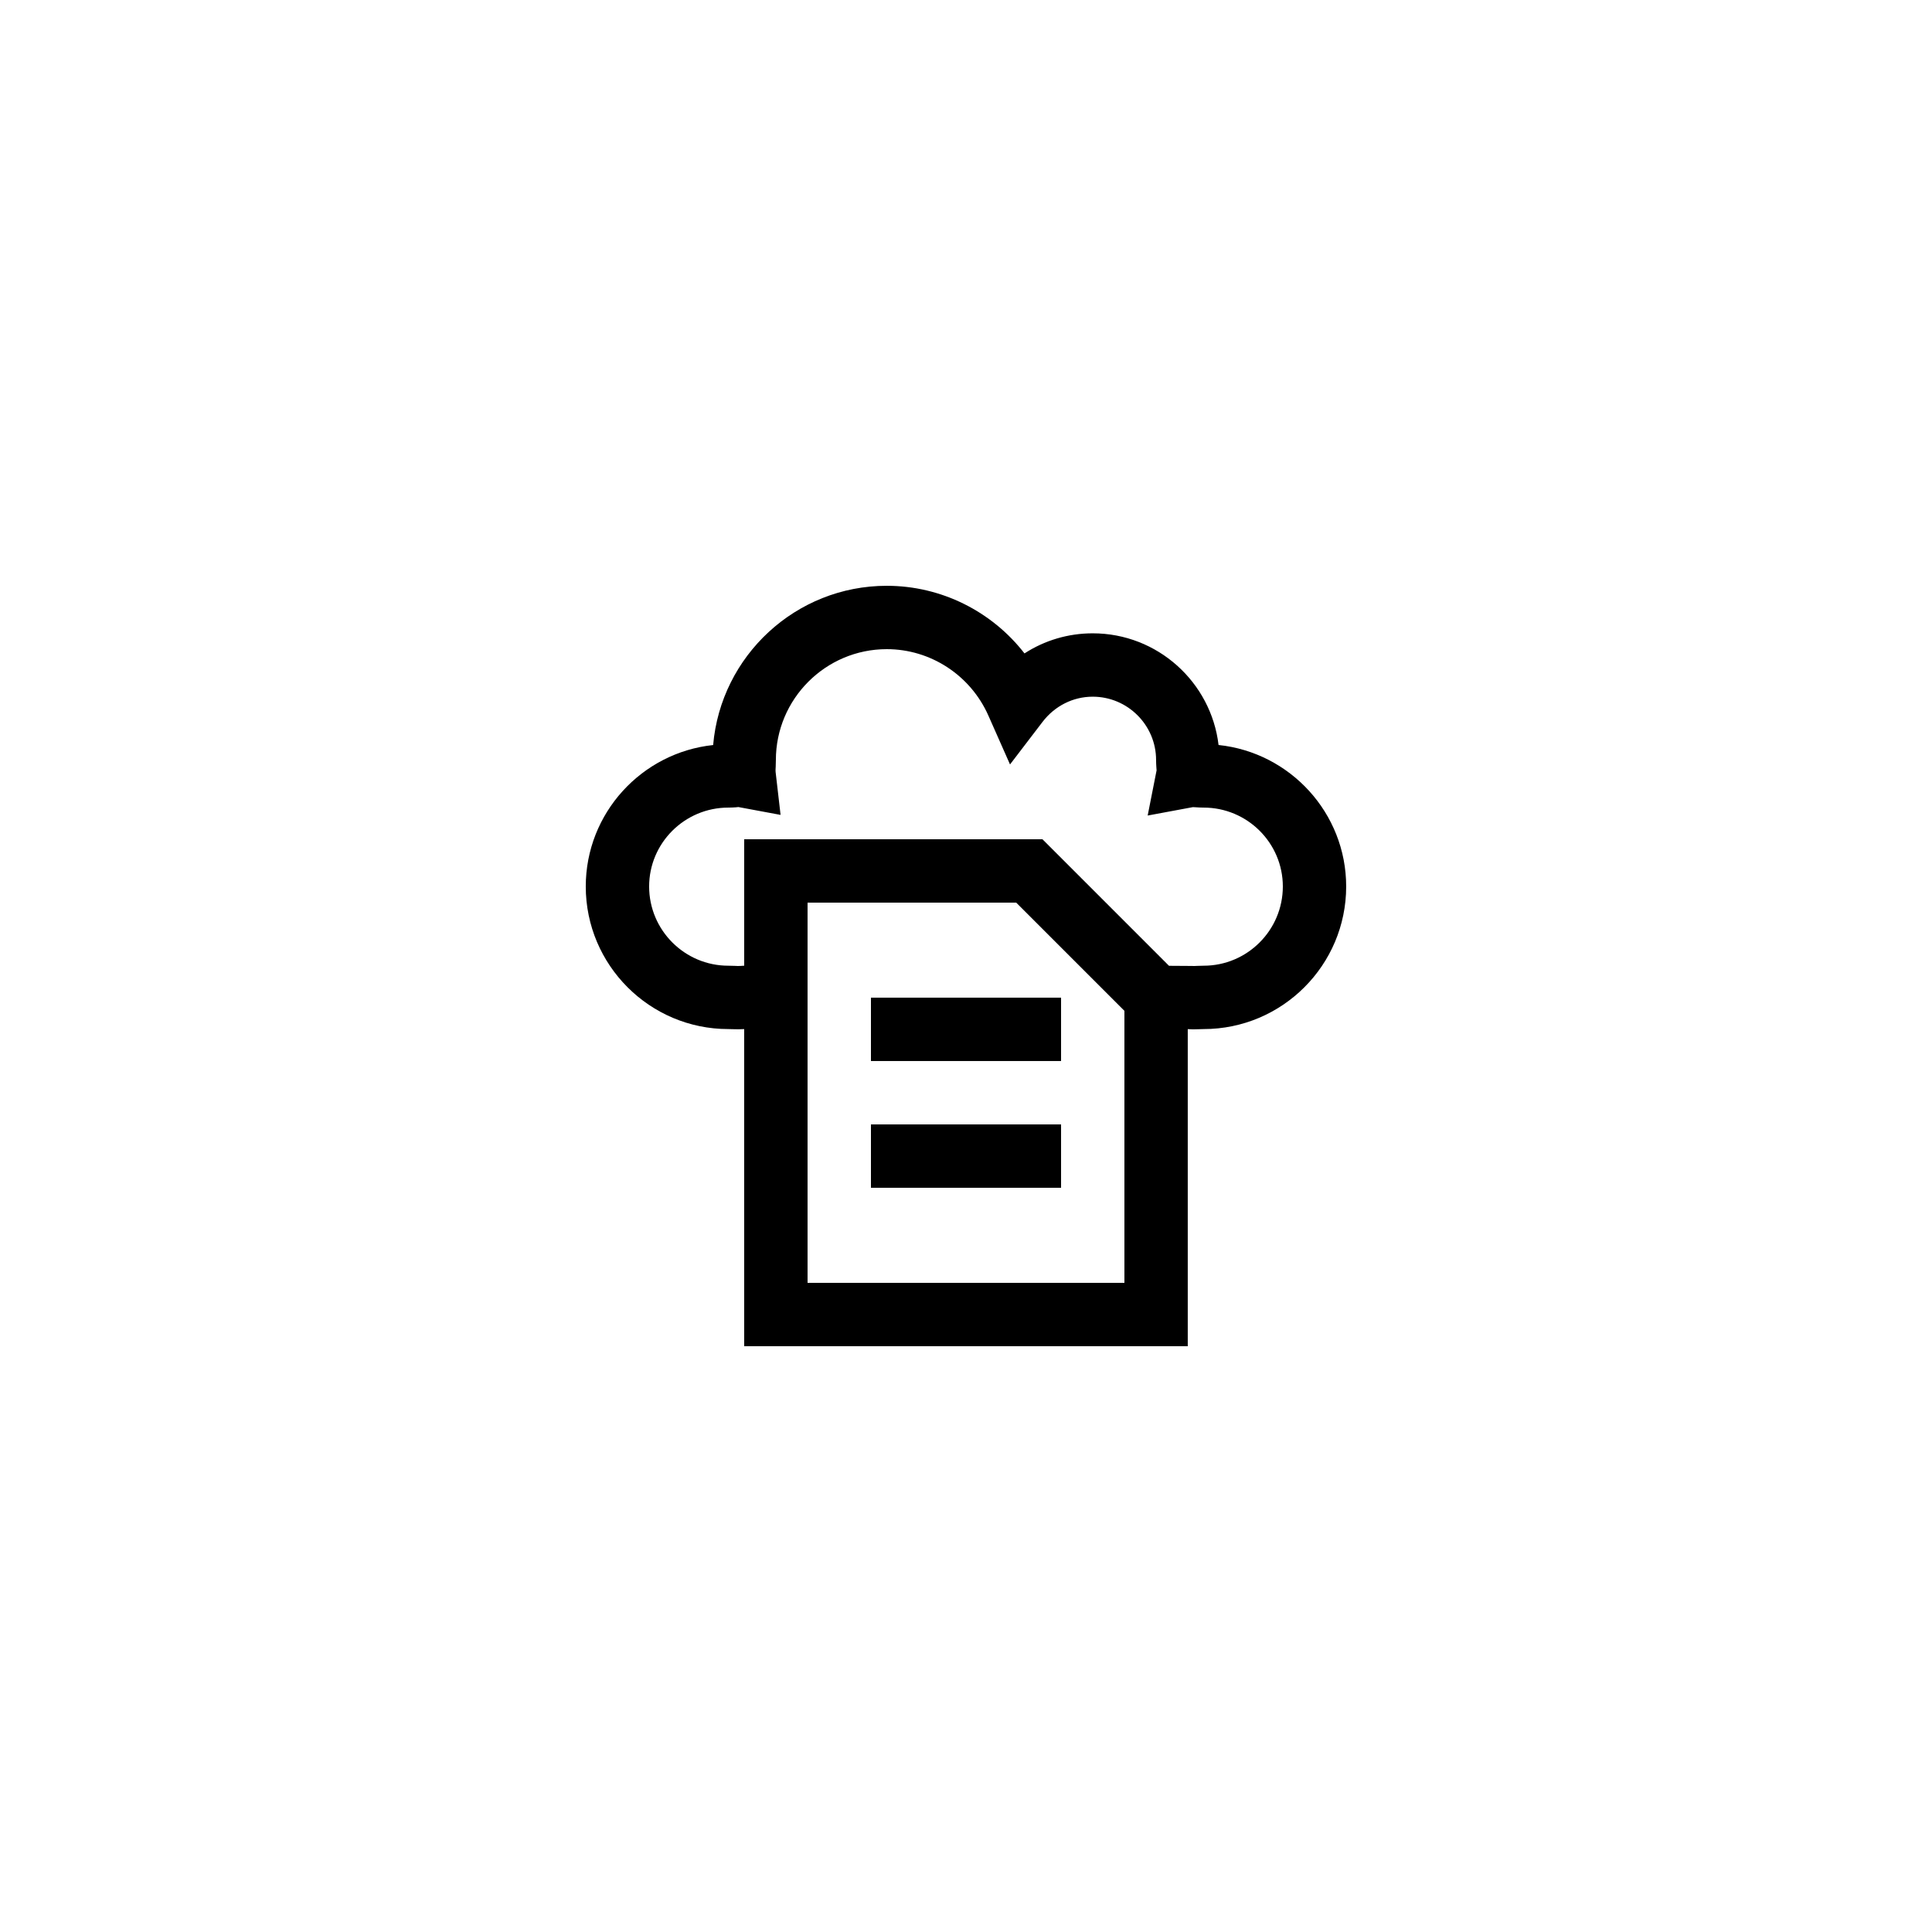 <?xml version="1.0" encoding="UTF-8"?>
<!-- Uploaded to: ICON Repo, www.svgrepo.com, Generator: ICON Repo Mixer Tools -->
<svg fill="#000000" width="800px" height="800px" version="1.1" viewBox="144 144 512 512" xmlns="http://www.w3.org/2000/svg">
 <g>
  <path d="m466.93 341.43c-1.973-16.645-16.176-29.594-33.348-29.594-6.527 0-12.75 1.875-18.082 5.324-8.641-11.137-22.051-17.918-36.496-17.918-24.125 0-43.984 18.59-46.012 42.199-18.949 2.008-33.758 18.055-33.758 37.488 0 20.836 16.949 37.785 37.785 37.785l1.105 0.027c1.051 0.047 2.082 0.035 3.09-0.023l0.004 84.047h117.55v-84.035c0.461 0.027 0.926 0.055 1.402 0.055 0.559 0 1.125-0.016 1.688-0.039l1.109-0.031c20.836 0 37.785-16.949 37.785-37.785 0-19.457-14.844-35.516-33.828-37.5zm-24.949 142.54h-83.969v-100.76h55.301l28.668 28.668zm20.992-84.047-1.754 0.047c-0.492 0.016-0.953 0.066-1.426 0.016l-5.996-0.039-33.531-33.531h-79.047v33.504l-1.016 0.062c-0.461 0.051-0.934 0-1.426-0.016l-1.758-0.043c-11.578 0-20.992-9.418-20.992-20.992 0-11.531 9.414-20.91 20.992-20.91 0.641 0 1.289-0.031 1.926-0.07 0.328-0.02 0.648-0.059 0.738-0.074l11.176 2.078-1.305-11.293c-0.059-0.508-0.008-1 0.016-1.496l0.043-1.742c0-16.203 13.188-29.391 29.391-29.391 11.621 0 22.18 6.906 26.922 17.594l5.738 12.961 8.609-11.266c3.246-4.25 8.102-6.691 13.309-6.691 9.258 0 16.793 7.531 16.793 16.793 0 0.652 0.031 1.293 0.074 1.926 0.016 0.312 0.059 0.625 0.059 0.801l-2.363 11.977 11.93-2.219c0.277-0.016 0.641 0.023 0.969 0.039 0.641 0.039 1.289 0.074 1.93 0.074 11.578 0 20.992 9.379 20.992 20.91-0.004 11.574-9.414 20.992-20.992 20.992z"/>
  <path d="m374.81 408.39h50.383v16.793h-50.383z"/>
  <path d="m374.81 441.98h50.383v16.793h-50.383z"/>
 </g>
</svg>